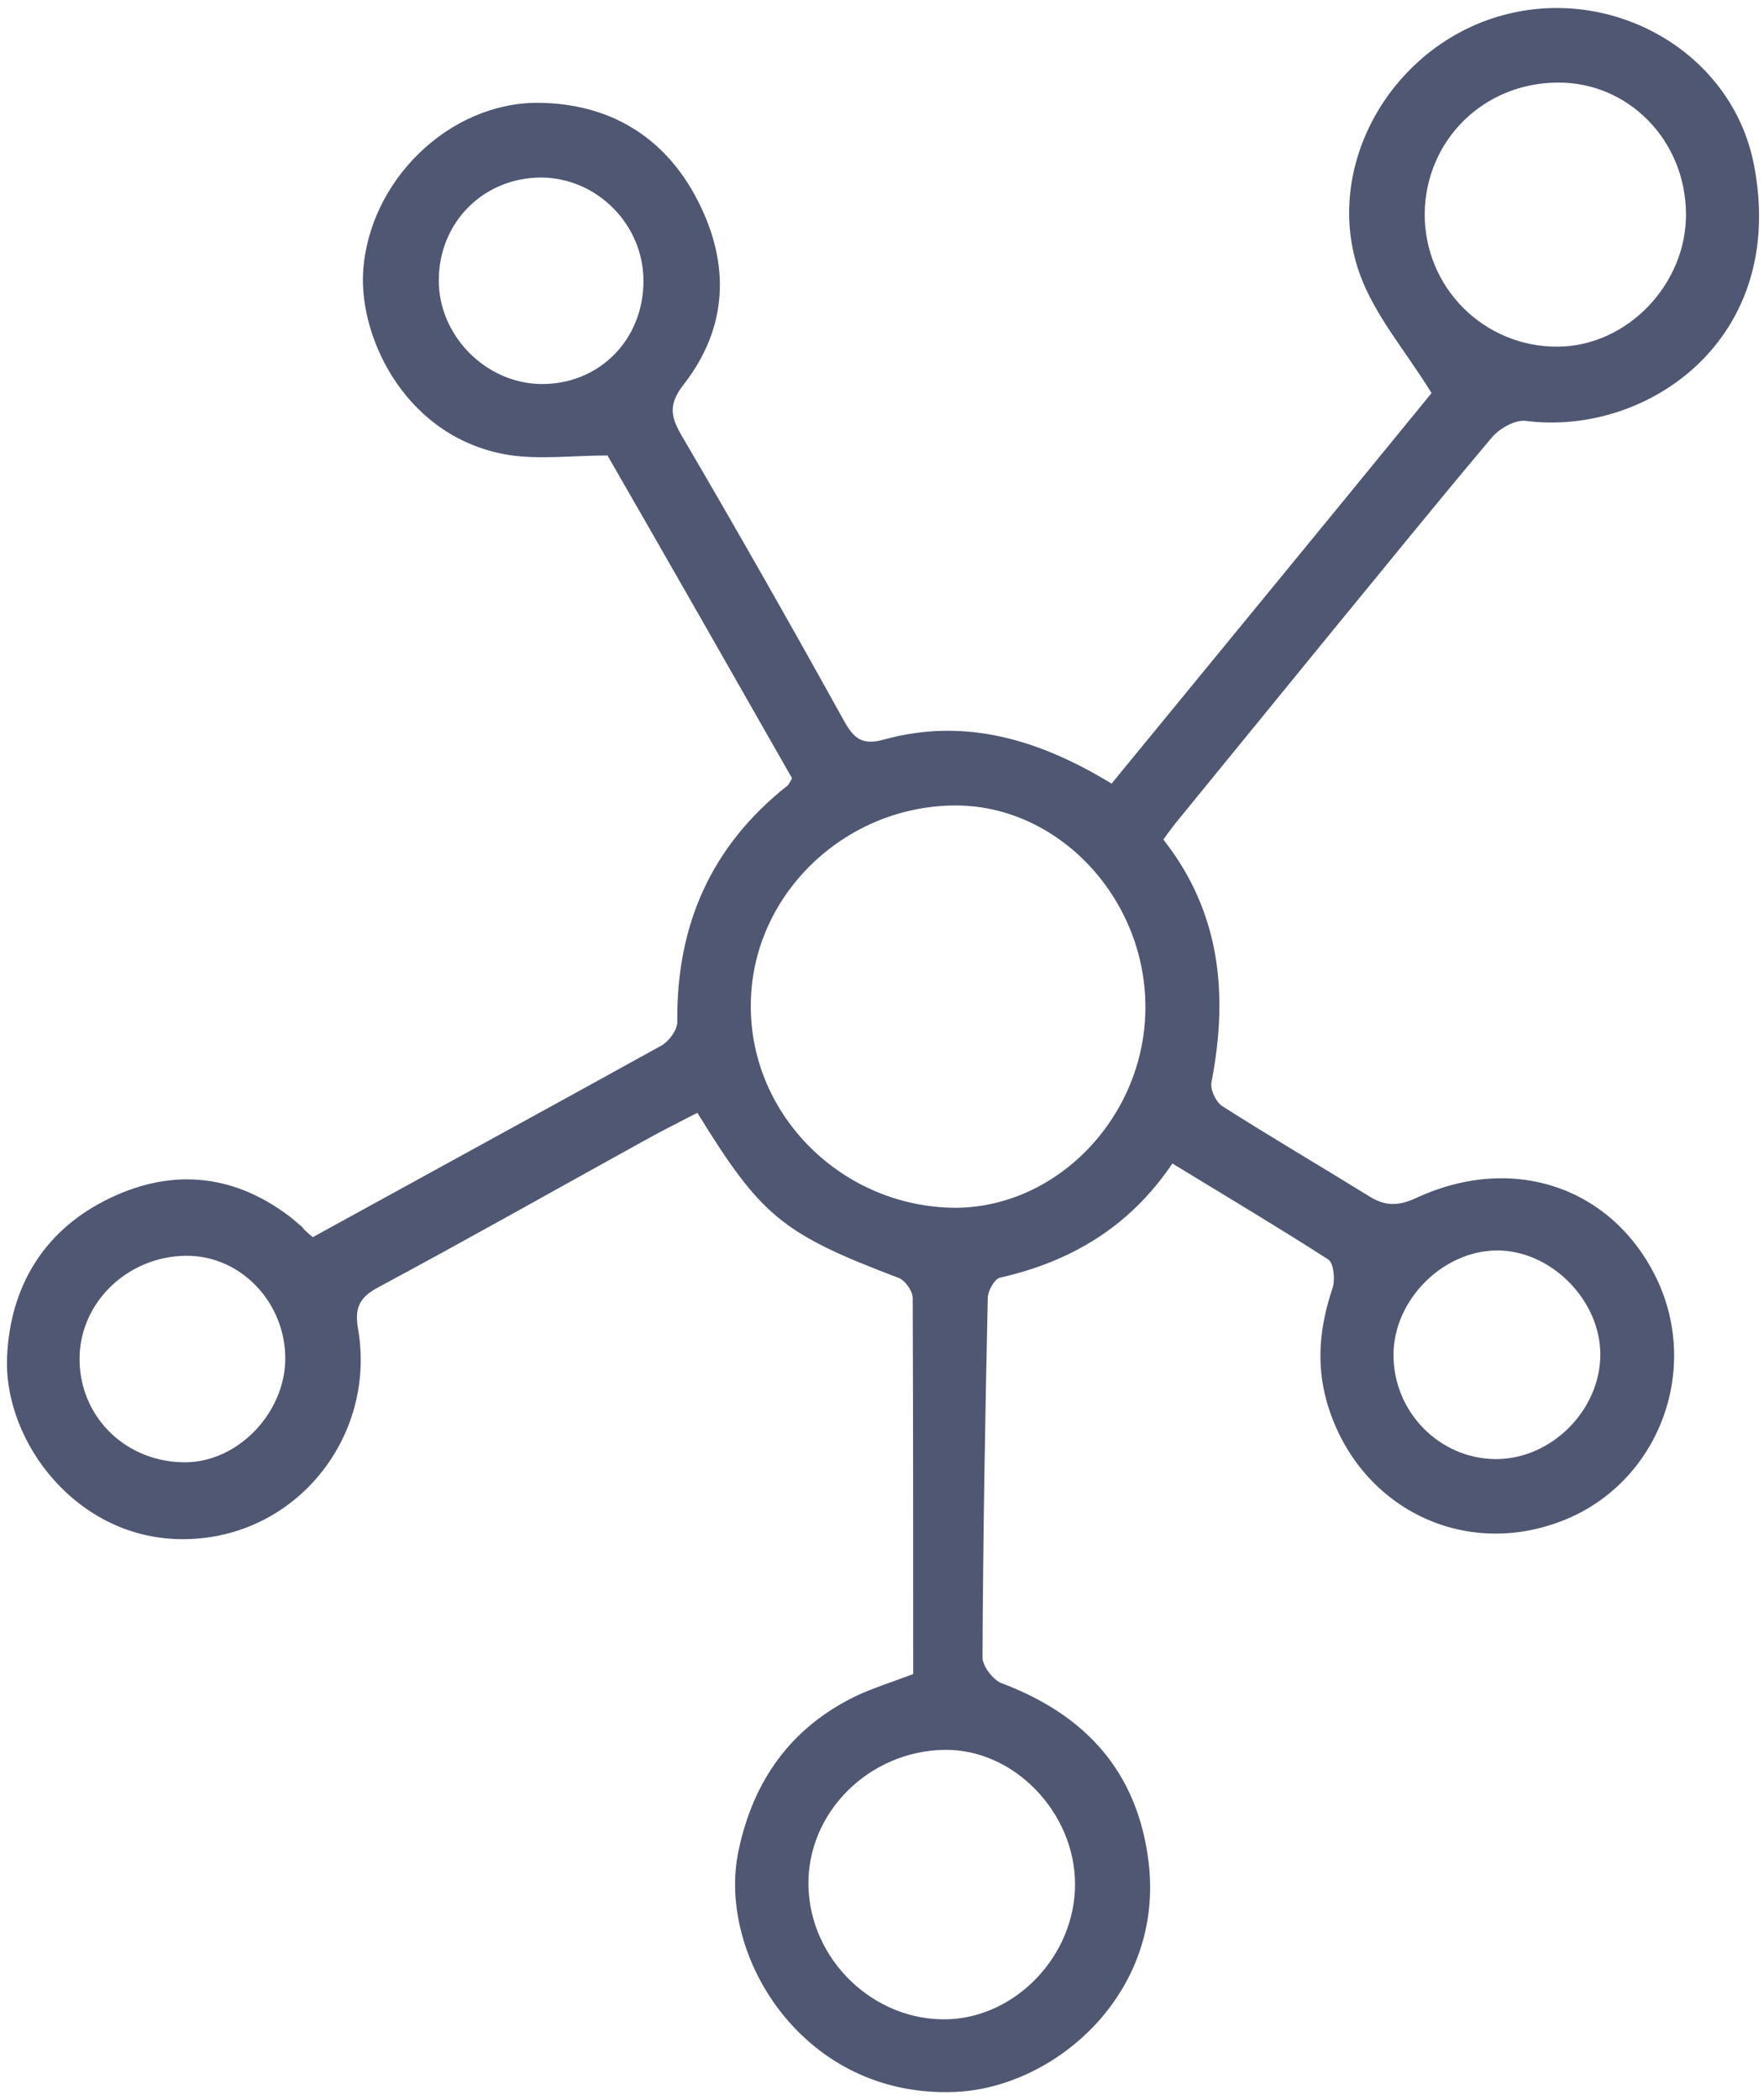 <svg width="205" height="244" viewBox="0 0 205 244" fill="none" xmlns="http://www.w3.org/2000/svg">
<path d="M36.356 143.763C49.881 136.323 63.405 128.944 76.864 121.504C77.727 121.008 78.712 119.707 78.712 118.776C78.585 107.495 82.644 98.319 91.494 91.309C91.681 91.187 91.741 90.939 92.049 90.443C84.921 77.917 77.667 65.208 70.599 52.929C66.54 52.929 62.729 53.425 59.159 52.874C47.422 51.011 41.768 39.603 42.197 31.667C42.813 21.003 52.218 11.888 62.547 11.949C70.781 12.009 77.298 15.856 81.11 23.357C84.855 30.675 84.613 38.055 79.449 44.685C77.667 46.977 77.909 48.405 79.262 50.697C85.658 61.609 91.928 72.648 98.072 83.747C99.243 85.853 100.222 86.657 102.802 85.919C112.152 83.373 120.754 85.919 129.18 91.061C141.72 75.751 154.381 60.375 166.365 45.677C163.357 40.783 159.727 36.627 158.005 31.789C153.583 19.389 161.69 5.313 174.604 1.781C187.452 -1.752 201.224 6.057 203.804 19.019C207.857 39.416 191.385 50.763 177.25 48.901C176.078 48.779 174.296 49.771 173.438 50.763C167.102 58.264 160.898 65.952 154.628 73.579C148.6 80.953 142.638 88.272 136.616 95.651C136.187 96.208 135.752 96.765 135.202 97.569C141.841 106.001 142.765 115.552 140.796 125.72C140.609 126.585 141.291 128.073 142.088 128.569C147.742 132.168 153.457 135.513 159.177 139.051C160.959 140.165 162.493 140.165 164.523 139.239C175.957 133.904 187.634 138.059 192.677 148.911C197.655 159.823 192.369 172.774 181.182 176.869C169.627 181.145 157.642 174.885 154.194 162.92C152.907 158.335 153.396 154.053 154.87 149.649C155.178 148.723 154.997 146.8 154.375 146.365C148.479 142.584 142.457 138.991 136.247 135.205C131.27 142.584 124.444 146.613 116.205 148.475C115.595 148.597 114.792 150.024 114.792 150.829C114.484 164.777 114.242 178.665 114.181 192.619C114.181 193.611 115.408 195.221 116.392 195.595C126.105 199.249 132.188 205.824 133.481 216.367C135.323 231.677 122.602 242.528 111.167 243.085C93.402 243.955 83.2 227.213 85.84 215C87.561 206.877 91.928 200.743 99.485 197.083C101.333 196.213 103.297 195.595 106.124 194.537C106.124 180.153 106.124 165.461 106.069 150.834C106.069 150.024 105.205 148.85 104.529 148.536C90.944 143.389 88.485 141.405 81.044 129.313C79.02 130.371 76.864 131.424 74.774 132.603C64.45 138.307 54.242 144.072 43.858 149.649C41.521 150.895 41.218 152.317 41.642 154.609C43.677 167.075 34.327 178.731 21.479 178.858C9.065 179.04 0.337 167.571 0.826 157.585C1.195 149.594 5.006 143.201 12.14 139.547C19.51 135.761 26.891 136.197 33.716 141.405C34.206 141.779 34.635 142.209 35.13 142.584C35.311 142.893 35.74 143.267 36.356 143.763ZM133.112 116.913C133.052 104.205 122.844 93.48 110.859 93.601C97.951 93.728 87.253 104.205 87.253 116.858C87.198 129.688 97.951 140.291 111.046 140.352C123.031 140.291 133.173 129.567 133.112 116.919V116.913ZM109.754 203.344C100.965 203.471 93.771 210.663 93.952 219.155C94.139 227.775 101.575 234.901 110.122 234.653C118.114 234.405 124.934 227.213 124.934 218.968C124.934 210.597 117.806 203.217 109.754 203.344ZM180.995 9.595C172.393 9.656 165.689 16.291 165.568 24.784C165.507 33.403 172.454 40.347 181.061 40.287C189.113 40.221 195.994 33.029 195.933 24.845C195.878 16.291 189.234 9.529 180.995 9.595ZM185.978 157.403C185.978 151.016 180.137 145.191 173.807 145.312C167.592 145.439 162.004 151.077 161.943 157.343C161.877 164.039 167.289 169.555 173.867 169.555C180.319 169.555 185.978 163.851 185.978 157.403ZM21.605 169.925C27.628 169.864 33.04 164.281 33.155 158.021C33.221 151.385 27.996 145.869 21.605 145.929C14.719 145.995 9.12 151.512 9.247 158.147C9.373 164.843 14.78 169.985 21.605 169.925ZM62.789 44.624C69.554 44.745 74.779 39.537 74.779 32.659C74.779 26.151 69.488 20.755 63.037 20.629C56.272 20.568 50.992 25.776 50.992 32.593C50.992 38.986 56.398 44.497 62.789 44.624Z" fill="#505772"/>
</svg>
